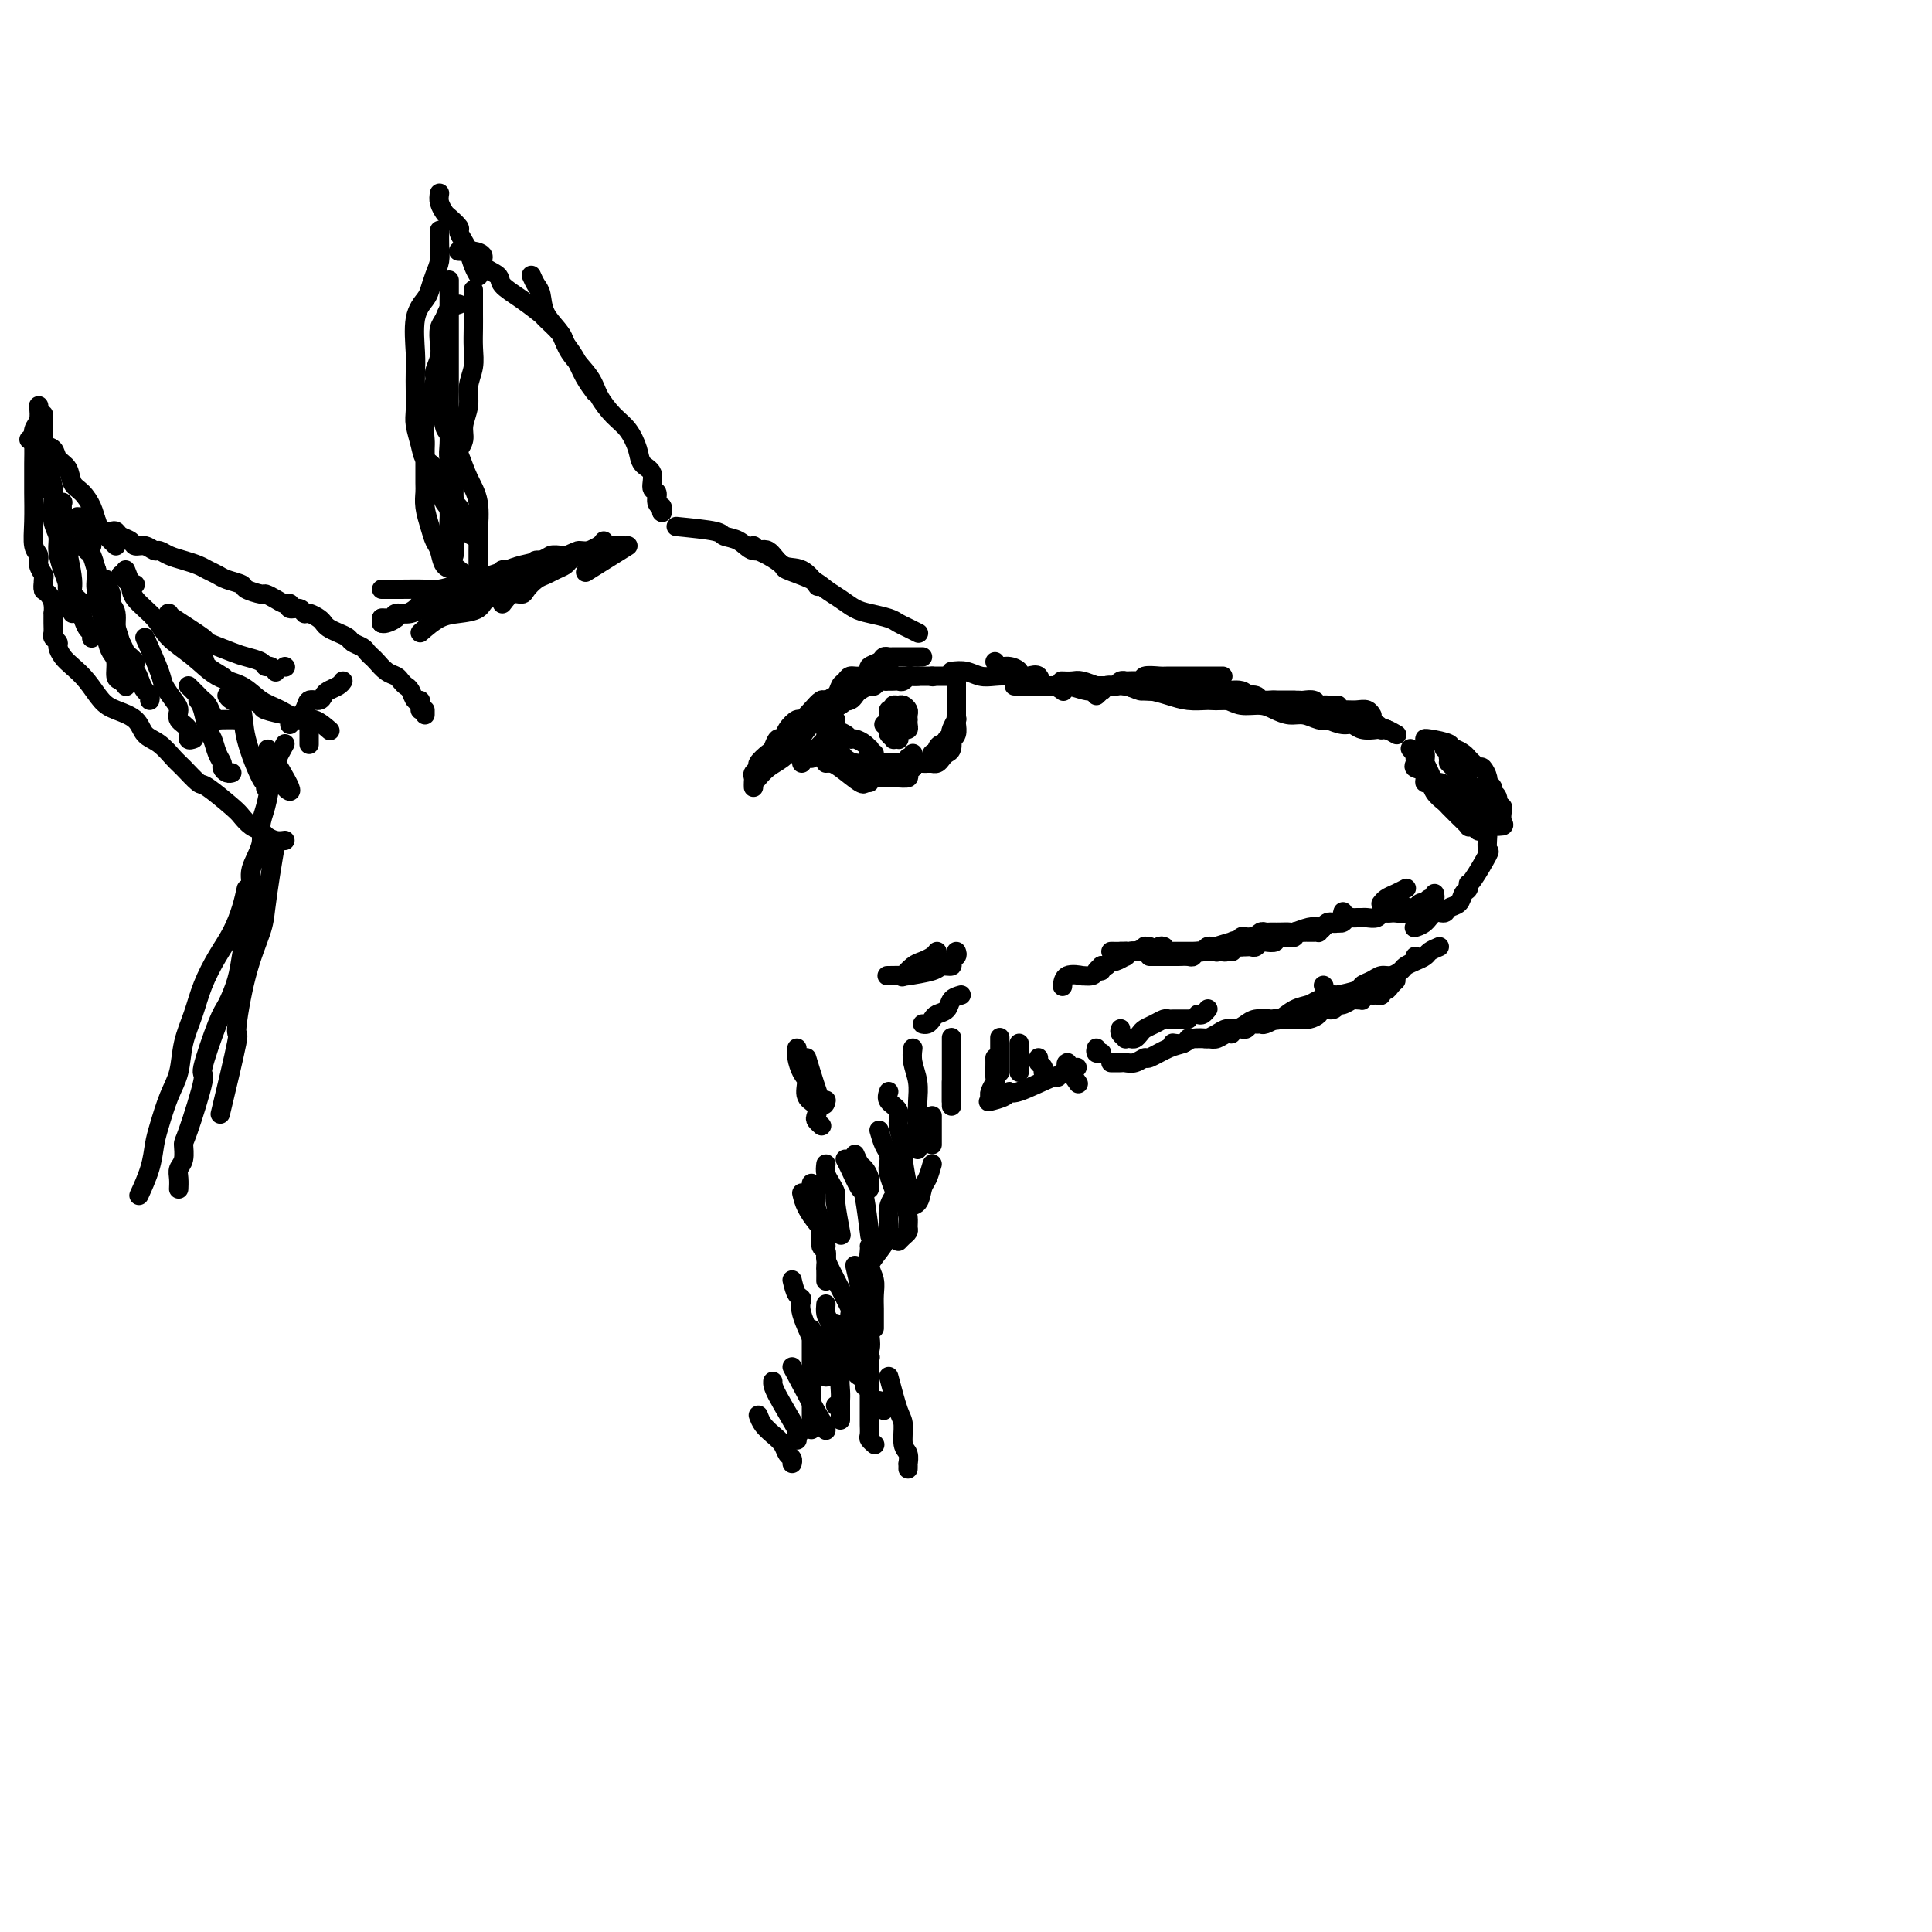 <svg viewBox='0 0 400 400' version='1.1' xmlns='http://www.w3.org/2000/svg' xmlns:xlink='http://www.w3.org/1999/xlink'><g fill='none' stroke='#000000' stroke-width='4' stroke-linecap='round' stroke-linejoin='round'><path d='M87,131c1.350,-1.170 2.701,-2.339 4,-3c1.299,-0.661 2.548,-0.813 4,-1c1.452,-0.187 3.108,-0.408 4,-1c0.892,-0.592 1.021,-1.557 2,-2c0.979,-0.443 2.809,-0.366 4,-1c1.191,-0.634 1.744,-1.978 3,-3c1.256,-1.022 3.216,-1.720 4,-2c0.784,-0.280 0.392,-0.140 0,0'/><path d='M104,125c0.636,-0.861 1.273,-1.722 2,-2c0.727,-0.278 1.545,0.028 2,0c0.455,-0.028 0.545,-0.389 1,-1c0.455,-0.611 1.273,-1.473 2,-2c0.727,-0.527 1.363,-0.718 2,-1c0.637,-0.282 1.275,-0.654 2,-1c0.725,-0.346 1.537,-0.666 2,-1c0.463,-0.334 0.575,-0.681 1,-1c0.425,-0.319 1.161,-0.611 2,-1c0.839,-0.389 1.780,-0.875 2,-1c0.220,-0.125 -0.281,0.111 0,0c0.281,-0.111 1.345,-0.568 2,-1c0.655,-0.432 0.901,-0.838 1,-1c0.099,-0.162 0.049,-0.081 0,0'/><path d='M140,109c3.227,0.322 6.453,0.644 8,1c1.547,0.356 1.414,0.748 2,1c0.586,0.252 1.892,0.366 3,1c1.108,0.634 2.017,1.789 3,2c0.983,0.211 2.040,-0.521 3,0c0.960,0.521 1.824,2.294 3,3c1.176,0.706 2.663,0.344 4,1c1.337,0.656 2.525,2.330 3,3c0.475,0.670 0.238,0.335 0,0'/><path d='M156,113c0.289,0.365 0.577,0.731 1,1c0.423,0.269 0.980,0.442 2,1c1.020,0.558 2.503,1.500 3,2c0.497,0.500 0.009,0.557 1,1c0.991,0.443 3.460,1.270 5,2c1.540,0.730 2.149,1.361 3,2c0.851,0.639 1.943,1.284 3,2c1.057,0.716 2.079,1.501 3,2c0.921,0.499 1.743,0.712 3,1c1.257,0.288 2.950,0.652 4,1c1.050,0.348 1.457,0.681 2,1c0.543,0.319 1.223,0.624 2,1c0.777,0.376 1.651,0.822 2,1c0.349,0.178 0.175,0.089 0,0'/><path d='M206,137c0.260,0.445 0.520,0.890 1,1c0.480,0.110 1.179,-0.116 2,0c0.821,0.116 1.763,0.575 2,1c0.237,0.425 -0.232,0.817 0,1c0.232,0.183 1.166,0.158 2,0c0.834,-0.158 1.568,-0.449 2,0c0.432,0.449 0.560,1.637 1,2c0.440,0.363 1.190,-0.099 2,0c0.810,0.099 1.680,0.757 2,1c0.320,0.243 0.092,0.069 0,0c-0.092,-0.069 -0.046,-0.035 0,0'/><path d='M227,144c0.333,-0.312 0.666,-0.623 1,-1c0.334,-0.377 0.668,-0.819 1,-1c0.332,-0.181 0.661,-0.101 1,0c0.339,0.101 0.690,0.223 1,0c0.310,-0.223 0.581,-0.791 1,-1c0.419,-0.209 0.985,-0.060 1,0c0.015,0.060 -0.521,0.030 0,0c0.521,-0.030 2.100,-0.061 3,0c0.900,0.061 1.123,0.212 1,0c-0.123,-0.212 -0.591,-0.789 0,-1c0.591,-0.211 2.243,-0.057 3,0c0.757,0.057 0.620,0.015 2,0c1.380,-0.015 4.277,-0.004 6,0c1.723,0.004 2.272,0.001 3,0c0.728,-0.001 1.637,-0.000 2,0c0.363,0.000 0.182,0.000 0,0'/><path d='M246,141c2.031,0.908 4.063,1.815 6,2c1.937,0.185 3.781,-0.354 5,0c1.219,0.354 1.815,1.600 3,2c1.185,0.400 2.960,-0.048 4,0c1.040,0.048 1.346,0.591 2,1c0.654,0.409 1.656,0.683 3,1c1.344,0.317 3.030,0.677 4,1c0.970,0.323 1.222,0.609 2,1c0.778,0.391 2.081,0.888 3,1c0.919,0.112 1.455,-0.163 2,0c0.545,0.163 1.099,0.762 2,1c0.901,0.238 2.149,0.115 3,0c0.851,-0.115 1.306,-0.223 2,0c0.694,0.223 1.627,0.778 2,1c0.373,0.222 0.187,0.111 0,0'/><path d='M295,153c-0.035,-0.081 -0.069,-0.162 1,0c1.069,0.162 3.242,0.568 4,1c0.758,0.432 0.102,0.890 0,1c-0.102,0.110 0.351,-0.128 1,0c0.649,0.128 1.493,0.622 2,1c0.507,0.378 0.675,0.640 1,1c0.325,0.360 0.807,0.817 1,1c0.193,0.183 0.096,0.091 0,0'/><path d='M308,173c-0.082,1.300 -0.165,2.600 0,3c0.165,0.400 0.577,-0.101 0,1c-0.577,1.101 -2.142,3.804 -3,5c-0.858,1.196 -1.007,0.883 -1,1c0.007,0.117 0.172,0.662 0,1c-0.172,0.338 -0.679,0.467 -1,1c-0.321,0.533 -0.456,1.470 -1,2c-0.544,0.530 -1.498,0.654 -2,1c-0.502,0.346 -0.552,0.916 -1,1c-0.448,0.084 -1.295,-0.318 -2,0c-0.705,0.318 -1.267,1.355 -2,2c-0.733,0.645 -1.638,0.899 -2,1c-0.362,0.101 -0.181,0.051 0,0'/><path d='M298,196c-0.778,0.333 -1.555,0.666 -2,1c-0.445,0.334 -0.556,0.668 -1,1c-0.444,0.332 -1.221,0.663 -2,1c-0.779,0.337 -1.559,0.682 -2,1c-0.441,0.318 -0.542,0.610 -1,1c-0.458,0.390 -1.271,0.878 -2,1c-0.729,0.122 -1.373,-0.121 -2,0c-0.627,0.121 -1.237,0.606 -2,1c-0.763,0.394 -1.678,0.697 -2,1c-0.322,0.303 -0.049,0.606 -1,1c-0.951,0.394 -3.125,0.878 -4,1c-0.875,0.122 -0.451,-0.117 -1,0c-0.549,0.117 -2.071,0.592 -3,1c-0.929,0.408 -1.264,0.750 -2,1c-0.736,0.250 -1.874,0.410 -3,1c-1.126,0.590 -2.241,1.612 -3,2c-0.759,0.388 -1.162,0.142 -2,0c-0.838,-0.142 -2.111,-0.179 -3,0c-0.889,0.179 -1.394,0.574 -2,1c-0.606,0.426 -1.313,0.885 -2,1c-0.687,0.115 -1.354,-0.112 -2,0c-0.646,0.112 -1.273,0.565 -2,1c-0.727,0.435 -1.556,0.852 -2,1c-0.444,0.148 -0.505,0.025 -1,0c-0.495,-0.025 -1.426,0.046 -2,0c-0.574,-0.046 -0.793,-0.208 -1,0c-0.207,0.208 -0.402,0.787 -1,1c-0.598,0.213 -1.599,0.061 -2,0c-0.401,-0.061 -0.200,-0.030 0,0'/><path d='M223,221c-0.768,0.460 -1.537,0.919 -2,1c-0.463,0.081 -0.621,-0.218 -1,0c-0.379,0.218 -0.978,0.951 -1,1c-0.022,0.049 0.533,-0.586 -1,0c-1.533,0.586 -5.154,2.392 -7,3c-1.846,0.608 -1.918,0.019 -2,0c-0.082,-0.019 -0.176,0.533 -1,1c-0.824,0.467 -2.378,0.848 -3,1c-0.622,0.152 -0.311,0.076 0,0'/><path d='M193,241c-0.323,1.128 -0.647,2.255 -1,3c-0.353,0.745 -0.736,1.106 -1,2c-0.264,0.894 -0.410,2.319 -1,3c-0.590,0.681 -1.625,0.616 -2,1c-0.375,0.384 -0.090,1.217 0,2c0.090,0.783 -0.015,1.516 0,2c0.015,0.484 0.148,0.717 0,1c-0.148,0.283 -0.578,0.615 -1,1c-0.422,0.385 -0.835,0.824 -1,1c-0.165,0.176 -0.083,0.088 0,0'/><path d='M71,141c-0.222,0.331 -0.445,0.661 -1,1c-0.555,0.339 -1.443,0.685 -2,1c-0.557,0.315 -0.783,0.599 -1,1c-0.217,0.401 -0.426,0.920 -1,1c-0.574,0.080 -1.513,-0.280 -2,0c-0.487,0.280 -0.522,1.199 -1,2c-0.478,0.801 -1.398,1.485 -2,2c-0.602,0.515 -0.886,0.861 -1,1c-0.114,0.139 -0.057,0.069 0,0'/><path d='M59,154c-0.753,1.363 -1.506,2.726 -2,4c-0.494,1.274 -0.729,2.459 -1,4c-0.271,1.541 -0.579,3.439 -1,5c-0.421,1.561 -0.954,2.784 -1,4c-0.046,1.216 0.394,2.424 0,4c-0.394,1.576 -1.622,3.519 -2,5c-0.378,1.481 0.095,2.499 0,4c-0.095,1.501 -0.757,3.485 -1,5c-0.243,1.515 -0.065,2.562 0,4c0.065,1.438 0.019,3.268 0,4c-0.019,0.732 -0.009,0.366 0,0'/><path d='M57,175c-0.320,1.846 -0.640,3.692 -1,6c-0.360,2.308 -0.759,5.079 -1,7c-0.241,1.921 -0.324,2.994 -1,5c-0.676,2.006 -1.943,4.946 -3,9c-1.057,4.054 -1.902,9.221 -2,11c-0.098,1.779 0.550,0.171 0,3c-0.550,2.829 -2.300,10.094 -3,13c-0.700,2.906 -0.350,1.453 0,0'/><path d='M53,189c-0.749,1.775 -1.497,3.550 -2,5c-0.503,1.450 -0.760,2.576 -1,4c-0.240,1.424 -0.464,3.146 -1,5c-0.536,1.854 -1.383,3.838 -2,5c-0.617,1.162 -1.003,1.500 -2,4c-0.997,2.500 -2.606,7.163 -3,9c-0.394,1.837 0.427,0.848 0,3c-0.427,2.152 -2.100,7.444 -3,10c-0.900,2.556 -1.026,2.377 -1,3c0.026,0.623 0.203,2.048 0,3c-0.203,0.952 -0.786,1.430 -1,2c-0.214,0.570 -0.058,1.230 0,2c0.058,0.770 0.016,1.648 0,2c-0.016,0.352 -0.008,0.176 0,0'/><path d='M187,241c-0.185,1.785 -0.369,3.571 -1,5c-0.631,1.429 -1.708,2.502 -2,4c-0.292,1.498 0.202,3.420 0,5c-0.202,1.580 -1.101,2.818 -2,4c-0.899,1.182 -1.800,2.310 -2,3c-0.200,0.690 0.301,0.944 0,2c-0.301,1.056 -1.405,2.914 -2,4c-0.595,1.086 -0.682,1.402 -1,2c-0.318,0.598 -0.869,1.480 -1,2c-0.131,0.520 0.157,0.678 0,1c-0.157,0.322 -0.759,0.806 -1,1c-0.241,0.194 -0.120,0.097 0,0'/><path d='M180,260c-0.334,1.309 -0.668,2.617 -1,4c-0.332,1.383 -0.664,2.839 -1,4c-0.336,1.161 -0.678,2.026 -1,3c-0.322,0.974 -0.626,2.056 -1,3c-0.374,0.944 -0.818,1.751 -1,3c-0.182,1.249 -0.101,2.940 0,4c0.101,1.060 0.223,1.487 0,2c-0.223,0.513 -0.792,1.111 -1,2c-0.208,0.889 -0.056,2.070 0,3c0.056,0.930 0.015,1.608 0,2c-0.015,0.392 -0.004,0.497 0,1c0.004,0.503 0.001,1.405 0,2c-0.001,0.595 -0.000,0.884 0,1c0.000,0.116 0.000,0.058 0,0'/><path d='M173,291c0.000,0.000 0.100,0.100 0.1,0.1'/><path d='M184,138c-0.626,0.297 -1.252,0.594 -2,1c-0.748,0.406 -1.618,0.920 -2,1c-0.382,0.080 -0.276,-0.274 -1,0c-0.724,0.274 -2.277,1.176 -3,2c-0.723,0.824 -0.617,1.571 -1,2c-0.383,0.429 -1.257,0.540 -2,1c-0.743,0.460 -1.357,1.268 -2,2c-0.643,0.732 -1.316,1.389 -2,2c-0.684,0.611 -1.378,1.176 -2,2c-0.622,0.824 -1.172,1.906 -2,3c-0.828,1.094 -1.933,2.201 -3,3c-1.067,0.799 -2.095,1.292 -3,2c-0.905,0.708 -1.687,1.631 -2,2c-0.313,0.369 -0.156,0.185 0,0'/><path d='M156,163c-0.009,-0.333 -0.018,-0.665 0,-1c0.018,-0.335 0.064,-0.671 0,-1c-0.064,-0.329 -0.239,-0.650 0,-1c0.239,-0.350 0.890,-0.729 1,-1c0.110,-0.271 -0.321,-0.435 0,-1c0.321,-0.565 1.394,-1.530 2,-2c0.606,-0.470 0.744,-0.446 1,-1c0.256,-0.554 0.631,-1.688 1,-2c0.369,-0.312 0.731,0.198 1,0c0.269,-0.198 0.443,-1.104 1,-2c0.557,-0.896 1.496,-1.780 2,-2c0.504,-0.220 0.571,0.226 1,0c0.429,-0.226 1.218,-1.122 2,-2c0.782,-0.878 1.557,-1.737 2,-2c0.443,-0.263 0.555,0.070 1,0c0.445,-0.070 1.223,-0.544 2,-1c0.777,-0.456 1.552,-0.893 2,-1c0.448,-0.107 0.568,0.116 1,0c0.432,-0.116 1.177,-0.571 2,-1c0.823,-0.429 1.726,-0.833 2,-1c0.274,-0.167 -0.081,-0.097 0,0c0.081,0.097 0.597,0.222 1,0c0.403,-0.222 0.693,-0.792 1,-1c0.307,-0.208 0.630,-0.056 1,0c0.370,0.056 0.785,0.015 1,0c0.215,-0.015 0.228,-0.004 1,0c0.772,0.004 2.301,0.001 3,0c0.699,-0.001 0.567,-0.000 1,0c0.433,0.000 1.430,0.000 2,0c0.570,-0.000 0.714,-0.000 1,0c0.286,0.000 0.716,0.000 1,0c0.284,-0.000 0.423,-0.000 1,0c0.577,0.000 1.594,0.000 2,0c0.406,-0.000 0.203,-0.000 0,0'/><path d='M191,136c-0.748,0.000 -1.496,0.000 -2,0c-0.504,-0.000 -0.765,-0.001 -1,0c-0.235,0.001 -0.443,0.003 -1,0c-0.557,-0.003 -1.464,-0.012 -2,0c-0.536,0.012 -0.702,0.044 -1,0c-0.298,-0.044 -0.726,-0.166 -1,0c-0.274,0.166 -0.392,0.618 -1,1c-0.608,0.382 -1.707,0.694 -2,1c-0.293,0.306 0.219,0.606 0,1c-0.219,0.394 -1.171,0.883 -2,1c-0.829,0.117 -1.536,-0.137 -2,0c-0.464,0.137 -0.687,0.666 -1,1c-0.313,0.334 -0.718,0.474 -1,1c-0.282,0.526 -0.443,1.438 -1,2c-0.557,0.562 -1.512,0.776 -2,1c-0.488,0.224 -0.509,0.460 -1,1c-0.491,0.540 -1.452,1.385 -2,2c-0.548,0.615 -0.683,1.000 -1,1c-0.317,0.000 -0.816,-0.385 -1,0c-0.184,0.385 -0.053,1.538 0,2c0.053,0.462 0.026,0.231 0,0'/><path d='M171,153c0.748,0.794 1.496,1.589 2,2c0.504,0.411 0.765,0.439 1,1c0.235,0.561 0.445,1.657 1,2c0.555,0.343 1.455,-0.066 2,0c0.545,0.066 0.734,0.606 1,1c0.266,0.394 0.607,0.642 1,1c0.393,0.358 0.837,0.827 1,1c0.163,0.173 0.047,0.049 0,0c-0.047,-0.049 -0.023,-0.025 0,0'/><path d='M173,154c-0.367,-0.089 -0.734,-0.178 -1,0c-0.266,0.178 -0.432,0.622 0,1c0.432,0.378 1.463,0.690 2,1c0.537,0.310 0.581,0.619 1,1c0.419,0.381 1.211,0.834 2,1c0.789,0.166 1.573,0.044 2,0c0.427,-0.044 0.496,-0.012 1,0c0.504,0.012 1.442,0.003 2,0c0.558,-0.003 0.737,-0.001 1,0c0.263,0.001 0.609,0.000 1,0c0.391,-0.000 0.826,-0.000 1,0c0.174,0.000 0.087,0.000 0,0'/><path d='M183,161c0.449,0.000 0.899,0.001 1,0c0.101,-0.001 -0.145,-0.003 0,0c0.145,0.003 0.683,0.012 1,0c0.317,-0.012 0.413,-0.046 1,0c0.587,0.046 1.666,0.171 2,0c0.334,-0.171 -0.078,-0.637 0,-1c0.078,-0.363 0.647,-0.623 1,-1c0.353,-0.377 0.491,-0.871 1,-1c0.509,-0.129 1.390,0.106 2,0c0.610,-0.106 0.951,-0.554 1,-1c0.049,-0.446 -0.193,-0.889 0,-1c0.193,-0.111 0.821,0.110 1,0c0.179,-0.110 -0.092,-0.550 0,-1c0.092,-0.450 0.547,-0.908 1,-1c0.453,-0.092 0.905,0.184 1,0c0.095,-0.184 -0.167,-0.828 0,-1c0.167,-0.172 0.763,0.126 1,0c0.237,-0.126 0.116,-0.677 0,-1c-0.116,-0.323 -0.227,-0.419 0,-1c0.227,-0.581 0.793,-1.648 1,-2c0.207,-0.352 0.055,0.011 0,0c-0.055,-0.011 -0.015,-0.395 0,-1c0.015,-0.605 0.004,-1.430 0,-2c-0.004,-0.570 -0.001,-0.884 0,-1c0.001,-0.116 0.000,-0.033 0,0c-0.000,0.033 -0.000,0.017 0,0'/><path d='M198,141c-0.000,0.664 -0.000,1.329 0,2c0.000,0.671 0.001,1.349 0,2c-0.001,0.651 -0.004,1.275 0,2c0.004,0.725 0.015,1.551 0,2c-0.015,0.449 -0.056,0.519 0,1c0.056,0.481 0.208,1.372 0,2c-0.208,0.628 -0.777,0.994 -1,1c-0.223,0.006 -0.101,-0.349 0,0c0.101,0.349 0.180,1.400 0,2c-0.180,0.600 -0.621,0.749 -1,1c-0.379,0.251 -0.697,0.603 -1,1c-0.303,0.397 -0.592,0.838 -1,1c-0.408,0.162 -0.936,0.043 -1,0c-0.064,-0.043 0.336,-0.012 0,0c-0.336,0.012 -1.410,0.003 -2,0c-0.590,-0.003 -0.697,-0.001 -1,0c-0.303,0.001 -0.801,0.000 -1,0c-0.199,-0.000 -0.100,-0.000 0,0'/><path d='M184,148c-0.001,-0.128 -0.001,-0.256 0,0c0.001,0.256 0.004,0.895 0,1c-0.004,0.105 -0.016,-0.326 0,0c0.016,0.326 0.061,1.408 0,2c-0.061,0.592 -0.226,0.695 0,1c0.226,0.305 0.845,0.811 1,1c0.155,0.189 -0.155,0.062 0,0c0.155,-0.062 0.774,-0.058 1,0c0.226,0.058 0.061,0.169 0,0c-0.061,-0.169 -0.016,-0.619 0,-1c0.016,-0.381 0.004,-0.693 0,-1c-0.004,-0.307 -0.000,-0.608 0,-1c0.000,-0.392 -0.003,-0.875 0,-1c0.003,-0.125 0.011,0.109 0,0c-0.011,-0.109 -0.041,-0.563 0,-1c0.041,-0.437 0.155,-0.859 0,-1c-0.155,-0.141 -0.577,0.000 -1,0c-0.423,-0.000 -0.845,-0.141 -1,0c-0.155,0.141 -0.042,0.563 0,1c0.042,0.437 0.014,0.888 0,1c-0.014,0.112 -0.015,-0.114 0,0c0.015,0.114 0.045,0.567 0,1c-0.045,0.433 -0.166,0.847 0,1c0.166,0.153 0.619,0.044 1,0c0.381,-0.044 0.691,-0.022 1,0'/><path d='M186,151c0.475,0.452 0.663,0.084 1,0c0.337,-0.084 0.822,0.118 1,0c0.178,-0.118 0.048,-0.556 0,-1c-0.048,-0.444 -0.016,-0.893 0,-1c0.016,-0.107 0.016,0.129 0,0c-0.016,-0.129 -0.047,-0.624 0,-1c0.047,-0.376 0.171,-0.635 0,-1c-0.171,-0.365 -0.637,-0.837 -1,-1c-0.363,-0.163 -0.623,-0.015 -1,0c-0.377,0.015 -0.872,-0.101 -1,0c-0.128,0.101 0.110,0.419 0,1c-0.110,0.581 -0.568,1.426 -1,2c-0.432,0.574 -0.838,0.878 -1,1c-0.162,0.122 -0.081,0.061 0,0'/><path d='M175,143c-0.222,0.356 -0.445,0.711 -1,1c-0.555,0.289 -1.444,0.511 -2,1c-0.556,0.489 -0.780,1.244 -1,2c-0.220,0.756 -0.437,1.513 -1,2c-0.563,0.487 -1.471,0.705 -2,1c-0.529,0.295 -0.678,0.667 -1,1c-0.322,0.333 -0.818,0.628 -1,1c-0.182,0.372 -0.052,0.821 0,1c0.052,0.179 0.026,0.090 0,0'/><path d='M59,174c-0.637,0.087 -1.274,0.174 -2,0c-0.726,-0.174 -1.542,-0.611 -2,-1c-0.458,-0.389 -0.557,-0.732 -1,-1c-0.443,-0.268 -1.230,-0.461 -2,-1c-0.770,-0.539 -1.523,-1.422 -2,-2c-0.477,-0.578 -0.679,-0.849 -2,-2c-1.321,-1.151 -3.760,-3.180 -5,-4c-1.240,-0.820 -1.281,-0.431 -2,-1c-0.719,-0.569 -2.116,-2.095 -3,-3c-0.884,-0.905 -1.255,-1.187 -2,-2c-0.745,-0.813 -1.865,-2.155 -3,-3c-1.135,-0.845 -2.285,-1.191 -3,-2c-0.715,-0.809 -0.996,-2.079 -2,-3c-1.004,-0.921 -2.731,-1.492 -4,-2c-1.269,-0.508 -2.081,-0.952 -3,-2c-0.919,-1.048 -1.944,-2.700 -3,-4c-1.056,-1.300 -2.143,-2.246 -3,-3c-0.857,-0.754 -1.483,-1.315 -2,-2c-0.517,-0.685 -0.923,-1.496 -1,-2c-0.077,-0.504 0.176,-0.703 0,-1c-0.176,-0.297 -0.779,-0.691 -1,-1c-0.221,-0.309 -0.058,-0.533 0,-1c0.058,-0.467 0.013,-1.175 0,-2c-0.013,-0.825 0.007,-1.765 0,-2c-0.007,-0.235 -0.040,0.235 0,0c0.040,-0.235 0.154,-1.173 0,-2c-0.154,-0.827 -0.577,-1.541 -1,-2c-0.423,-0.459 -0.845,-0.662 -1,-1c-0.155,-0.338 -0.044,-0.811 0,-1c0.044,-0.189 0.022,-0.095 0,0'/><path d='M16,113c0.339,0.000 0.679,0.000 1,0c0.321,0.000 0.625,-0.000 1,0c0.375,0.000 0.821,0.000 1,0c0.179,0.000 0.089,0.000 0,0'/><path d='M16,107c0.228,0.024 0.455,0.049 1,0c0.545,-0.049 1.406,-0.171 2,0c0.594,0.171 0.919,0.633 1,1c0.081,0.367 -0.081,0.637 0,1c0.081,0.363 0.407,0.818 1,1c0.593,0.182 1.453,0.091 2,0c0.547,-0.091 0.779,-0.183 1,0c0.221,0.183 0.430,0.642 1,1c0.570,0.358 1.500,0.617 2,1c0.500,0.383 0.570,0.890 1,1c0.430,0.110 1.220,-0.178 2,0c0.780,0.178 1.550,0.821 2,1c0.450,0.179 0.582,-0.107 1,0c0.418,0.107 1.124,0.606 2,1c0.876,0.394 1.924,0.683 3,1c1.076,0.317 2.180,0.662 3,1c0.820,0.338 1.355,0.668 2,1c0.645,0.332 1.399,0.667 2,1c0.601,0.333 1.049,0.663 2,1c0.951,0.337 2.404,0.682 3,1c0.596,0.318 0.334,0.611 1,1c0.666,0.389 2.260,0.874 3,1c0.740,0.126 0.627,-0.106 1,0c0.373,0.106 1.231,0.549 2,1c0.769,0.451 1.449,0.909 2,1c0.551,0.091 0.973,-0.187 1,0c0.027,0.187 -0.340,0.838 0,1c0.340,0.162 1.387,-0.164 2,0c0.613,0.164 0.794,0.817 1,1c0.206,0.183 0.439,-0.106 1,0c0.561,0.106 1.450,0.606 2,1c0.550,0.394 0.762,0.683 1,1c0.238,0.317 0.501,0.662 1,1c0.499,0.338 1.233,0.668 2,1c0.767,0.332 1.568,0.667 2,1c0.432,0.333 0.496,0.666 1,1c0.504,0.334 1.447,0.671 2,1c0.553,0.329 0.715,0.652 1,1c0.285,0.348 0.692,0.723 1,1c0.308,0.277 0.516,0.456 1,1c0.484,0.544 1.243,1.454 2,2c0.757,0.546 1.512,0.728 2,1c0.488,0.272 0.709,0.632 1,1c0.291,0.368 0.652,0.742 1,1c0.348,0.258 0.682,0.398 1,1c0.318,0.602 0.621,1.664 1,2c0.379,0.336 0.833,-0.054 1,0c0.167,0.054 0.045,0.553 0,1c-0.045,0.447 -0.013,0.842 0,1c0.013,0.158 0.006,0.079 0,0'/><path d='M88,148c0.000,-0.417 0.000,-0.833 0,-1c0.000,-0.167 0.000,-0.083 0,0'/><path d='M26,118c0.415,1.024 0.830,2.047 1,3c0.170,0.953 0.095,1.835 1,3c0.905,1.165 2.790,2.615 4,4c1.210,1.385 1.744,2.707 3,4c1.256,1.293 3.234,2.558 5,4c1.766,1.442 3.319,3.060 5,4c1.681,0.940 3.488,1.203 5,2c1.512,0.797 2.728,2.130 4,3c1.272,0.870 2.601,1.277 4,2c1.399,0.723 2.870,1.761 4,2c1.130,0.239 1.920,-0.320 3,0c1.080,0.320 2.452,1.520 3,2c0.548,0.480 0.274,0.240 0,0'/><path d='M37,132c0.513,0.129 1.026,0.257 2,1c0.974,0.743 2.410,2.099 3,3c0.590,0.901 0.333,1.345 1,2c0.667,0.655 2.257,1.520 3,2c0.743,0.480 0.637,0.577 1,1c0.363,0.423 1.193,1.174 2,2c0.807,0.826 1.590,1.728 2,2c0.410,0.272 0.447,-0.084 1,0c0.553,0.084 1.622,0.610 2,1c0.378,0.390 0.063,0.643 1,1c0.937,0.357 3.125,0.816 4,1c0.875,0.184 0.438,0.092 0,0'/><path d='M99,117c0.001,-0.251 0.002,-0.503 0,-1c-0.002,-0.497 -0.006,-1.240 0,-2c0.006,-0.760 0.024,-1.535 0,-2c-0.024,-0.465 -0.090,-0.618 0,-2c0.090,-1.382 0.336,-3.993 0,-6c-0.336,-2.007 -1.253,-3.410 -2,-5c-0.747,-1.590 -1.325,-3.365 -2,-5c-0.675,-1.635 -1.449,-3.129 -2,-4c-0.551,-0.871 -0.879,-1.119 -1,-2c-0.121,-0.881 -0.035,-2.395 0,-3c0.035,-0.605 0.017,-0.303 0,0'/><path d='M99,111c-0.334,0.037 -0.668,0.073 -1,0c-0.332,-0.073 -0.662,-0.257 -1,-1c-0.338,-0.743 -0.683,-2.047 -1,-3c-0.317,-0.953 -0.607,-1.556 -1,-2c-0.393,-0.444 -0.890,-0.729 -1,-2c-0.110,-1.271 0.167,-3.529 0,-5c-0.167,-1.471 -0.777,-2.155 -1,-3c-0.223,-0.845 -0.060,-1.850 0,-3c0.060,-1.150 0.016,-2.444 0,-3c-0.016,-0.556 -0.004,-0.373 0,-1c0.004,-0.627 0.001,-2.063 0,-3c-0.001,-0.937 -0.000,-1.376 0,-2c0.000,-0.624 0.000,-1.432 0,-2c-0.000,-0.568 -0.000,-0.895 0,-2c0.000,-1.105 0.000,-2.987 0,-4c-0.000,-1.013 -0.000,-1.156 0,-2c0.000,-0.844 0.000,-2.390 0,-3c-0.000,-0.610 -0.000,-0.286 0,-1c0.000,-0.714 0.000,-2.467 0,-3c-0.000,-0.533 -0.000,0.156 0,0c0.000,-0.156 0.000,-1.155 0,-2c-0.000,-0.845 -0.000,-1.537 0,-2c0.000,-0.463 0.000,-0.699 0,-1c-0.000,-0.301 -0.000,-0.668 0,-1c0.000,-0.332 0.000,-0.628 0,-1c-0.000,-0.372 -0.000,-0.821 0,-1c0.000,-0.179 0.000,-0.090 0,0'/><path d='M95,52c-0.071,-0.005 -0.141,-0.009 0,0c0.141,0.009 0.494,0.033 1,0c0.506,-0.033 1.166,-0.123 2,0c0.834,0.123 1.842,0.458 2,1c0.158,0.542 -0.535,1.291 0,2c0.535,0.709 2.298,1.378 3,2c0.702,0.622 0.342,1.196 1,2c0.658,0.804 2.332,1.839 4,3c1.668,1.161 3.329,2.449 4,3c0.671,0.551 0.353,0.366 1,1c0.647,0.634 2.258,2.086 3,3c0.742,0.914 0.616,1.289 1,2c0.384,0.711 1.278,1.758 2,3c0.722,1.242 1.271,2.681 2,4c0.729,1.319 1.637,2.520 2,3c0.363,0.480 0.182,0.240 0,0'/><path d='M110,57c0.318,0.714 0.635,1.428 1,2c0.365,0.572 0.777,1.002 1,2c0.223,0.998 0.257,2.562 1,4c0.743,1.438 2.194,2.748 3,4c0.806,1.252 0.968,2.445 2,4c1.032,1.555 2.935,3.473 4,5c1.065,1.527 1.292,2.664 2,4c0.708,1.336 1.896,2.870 3,4c1.104,1.130 2.123,1.855 3,3c0.877,1.145 1.612,2.712 2,4c0.388,1.288 0.429,2.299 1,3c0.571,0.701 1.674,1.092 2,2c0.326,0.908 -0.123,2.333 0,3c0.123,0.667 0.817,0.575 1,1c0.183,0.425 -0.147,1.368 0,2c0.147,0.632 0.771,0.953 1,1c0.229,0.047 0.062,-0.180 0,0c-0.062,0.180 -0.018,0.766 0,1c0.018,0.234 0.009,0.117 0,0'/><path d='M137,106c0.000,0.000 0.100,0.100 0.1,0.1'/><path d='M98,60c0.001,0.571 0.001,1.142 0,2c-0.001,0.858 -0.004,2.003 0,3c0.004,0.997 0.016,1.844 0,3c-0.016,1.156 -0.061,2.620 0,4c0.061,1.380 0.228,2.677 0,4c-0.228,1.323 -0.849,2.674 -1,4c-0.151,1.326 0.170,2.629 0,4c-0.170,1.371 -0.829,2.811 -1,4c-0.171,1.189 0.146,2.128 0,3c-0.146,0.872 -0.756,1.678 -1,2c-0.244,0.322 -0.122,0.161 0,0'/><path d='M22,120c-0.122,0.248 -0.244,0.497 0,1c0.244,0.503 0.853,1.261 1,2c0.147,0.739 -0.168,1.459 0,2c0.168,0.541 0.818,0.904 1,2c0.182,1.096 -0.105,2.924 0,4c0.105,1.076 0.603,1.399 1,2c0.397,0.601 0.694,1.481 1,2c0.306,0.519 0.621,0.678 1,1c0.379,0.322 0.823,0.806 1,1c0.177,0.194 0.089,0.097 0,0'/><path d='M20,118c0.024,0.984 0.048,1.969 0,3c-0.048,1.031 -0.166,2.109 0,3c0.166,0.891 0.618,1.594 1,3c0.382,1.406 0.694,3.514 1,5c0.306,1.486 0.608,2.349 1,3c0.392,0.651 0.876,1.089 1,2c0.124,0.911 -0.111,2.296 0,3c0.111,0.704 0.568,0.728 1,1c0.432,0.272 0.838,0.792 1,1c0.162,0.208 0.081,0.104 0,0'/><path d='M30,132c1.206,2.697 2.412,5.394 3,7c0.588,1.606 0.558,2.120 1,3c0.442,0.880 1.357,2.124 2,3c0.643,0.876 1.013,1.383 1,2c-0.013,0.617 -0.410,1.342 0,2c0.410,0.658 1.625,1.249 2,2c0.375,0.751 -0.091,1.664 0,2c0.091,0.336 0.740,0.096 1,0c0.260,-0.096 0.130,-0.048 0,0'/><path d='M41,145c0.334,0.433 0.668,0.865 1,2c0.332,1.135 0.663,2.972 1,4c0.337,1.028 0.682,1.246 1,2c0.318,0.754 0.611,2.044 1,3c0.389,0.956 0.875,1.576 1,2c0.125,0.424 -0.111,0.650 0,1c0.111,0.350 0.568,0.825 1,1c0.432,0.175 0.838,0.050 1,0c0.162,-0.050 0.081,-0.025 0,0'/><path d='M47,144c0.204,0.315 0.409,0.630 1,1c0.591,0.370 1.570,0.797 2,2c0.430,1.203 0.311,3.184 1,6c0.689,2.816 2.185,6.466 3,8c0.815,1.534 0.950,0.951 1,1c0.050,0.049 0.014,0.728 0,1c-0.014,0.272 -0.007,0.136 0,0'/><path d='M56,157c0.344,0.109 0.688,0.218 1,1c0.312,0.782 0.591,2.236 1,3c0.409,0.764 0.950,0.837 1,1c0.050,0.163 -0.389,0.415 0,1c0.389,0.585 1.605,1.504 1,0c-0.605,-1.504 -3.030,-5.430 -4,-7c-0.970,-1.570 -0.485,-0.785 0,0'/><path d='M35,127c-0.262,-0.014 -0.524,-0.029 1,1c1.524,1.029 4.836,3.101 6,4c1.164,0.899 0.182,0.623 1,1c0.818,0.377 3.437,1.406 5,2c1.563,0.594 2.069,0.751 3,1c0.931,0.249 2.288,0.589 3,1c0.712,0.411 0.778,0.894 1,1c0.222,0.106 0.598,-0.164 1,0c0.402,0.164 0.829,0.761 1,1c0.171,0.239 0.085,0.119 0,0'/><path d='M59,138c0.000,0.000 0.100,0.100 0.1,0.1'/><path d='M297,185c0.081,0.452 0.162,0.905 0,1c-0.162,0.095 -0.568,-0.167 -1,0c-0.432,0.167 -0.889,0.763 -1,1c-0.111,0.237 0.124,0.115 0,0c-0.124,-0.115 -0.606,-0.223 -1,0c-0.394,0.223 -0.701,0.778 -1,1c-0.299,0.222 -0.591,0.112 -1,0c-0.409,-0.112 -0.936,-0.226 -1,0c-0.064,0.226 0.333,0.792 0,1c-0.333,0.208 -1.398,0.060 -2,0c-0.602,-0.060 -0.743,-0.030 -1,0c-0.257,0.030 -0.632,0.061 -1,0c-0.368,-0.061 -0.728,-0.212 -1,0c-0.272,0.212 -0.454,0.789 -1,1c-0.546,0.211 -1.456,0.055 -2,0c-0.544,-0.055 -0.723,-0.011 -1,0c-0.277,0.011 -0.653,-0.011 -1,0c-0.347,0.011 -0.667,0.055 -1,0c-0.333,-0.055 -0.681,-0.211 -1,0c-0.319,0.211 -0.610,0.788 -1,1c-0.390,0.212 -0.878,0.061 -1,0c-0.122,-0.061 0.122,-0.030 0,0c-0.122,0.030 -0.612,0.060 -1,0c-0.388,-0.060 -0.675,-0.208 -1,0c-0.325,0.208 -0.688,0.774 -1,1c-0.312,0.226 -0.573,0.113 -1,0c-0.427,-0.113 -1.018,-0.226 -2,0c-0.982,0.226 -2.353,0.793 -3,1c-0.647,0.207 -0.569,0.055 -1,0c-0.431,-0.055 -1.373,-0.015 -2,0c-0.627,0.015 -0.941,0.003 -1,0c-0.059,-0.003 0.138,0.003 0,0c-0.138,-0.003 -0.611,-0.015 -1,0c-0.389,0.015 -0.696,0.056 -1,0c-0.304,-0.056 -0.606,-0.211 -1,0c-0.394,0.211 -0.880,0.788 -1,1c-0.120,0.212 0.126,0.061 0,0c-0.126,-0.061 -0.625,-0.030 -1,0c-0.375,0.030 -0.626,0.060 -1,0c-0.374,-0.060 -0.870,-0.208 -1,0c-0.130,0.208 0.106,0.774 0,1c-0.106,0.226 -0.553,0.113 -1,0'/><path d='M256,195c-6.578,1.563 -2.522,0.472 -1,0c1.522,-0.472 0.510,-0.324 0,0c-0.510,0.324 -0.518,0.823 -1,1c-0.482,0.177 -1.439,0.033 -2,0c-0.561,-0.033 -0.728,0.044 -1,0c-0.272,-0.044 -0.651,-0.208 -1,0c-0.349,0.208 -0.668,0.788 -1,1c-0.332,0.212 -0.676,0.057 -1,0c-0.324,-0.057 -0.627,-0.015 -1,0c-0.373,0.015 -0.816,0.004 -1,0c-0.184,-0.004 -0.109,-0.001 0,0c0.109,0.001 0.251,0.000 -1,0c-1.251,-0.000 -3.897,-0.000 -5,0c-1.103,0.000 -0.664,0.000 -1,0c-0.336,-0.000 -1.448,-0.000 -2,0c-0.552,0.000 -0.544,0.000 -1,0c-0.456,-0.000 -1.376,-0.000 -2,0c-0.624,0.000 -0.951,0.000 -1,0c-0.049,-0.000 0.179,-0.000 0,0c-0.179,0.000 -0.765,0.000 -1,0c-0.235,-0.000 -0.117,-0.000 0,0'/><path d='M238,198c0.220,0.000 0.439,0.000 1,0c0.561,-0.000 1.463,-0.000 2,0c0.537,0.000 0.707,0.001 1,0c0.293,-0.001 0.707,-0.004 1,0c0.293,0.004 0.463,0.015 1,0c0.537,-0.015 1.439,-0.057 2,0c0.561,0.057 0.780,0.211 1,0c0.220,-0.211 0.440,-0.789 1,-1c0.560,-0.211 1.459,-0.056 2,0c0.541,0.056 0.723,0.011 1,0c0.277,-0.011 0.648,0.011 1,0c0.352,-0.011 0.686,-0.056 1,0c0.314,0.056 0.609,0.211 1,0c0.391,-0.211 0.878,-0.789 1,-1c0.122,-0.211 -0.122,-0.057 0,0c0.122,0.057 0.610,0.016 1,0c0.390,-0.016 0.682,-0.008 1,0c0.318,0.008 0.661,0.016 1,0c0.339,-0.016 0.673,-0.056 1,0c0.327,0.056 0.646,0.207 1,0c0.354,-0.207 0.741,-0.774 1,-1c0.259,-0.226 0.389,-0.112 1,0c0.611,0.112 1.704,0.222 2,0c0.296,-0.222 -0.205,-0.778 0,-1c0.205,-0.222 1.116,-0.112 2,0c0.884,0.112 1.743,0.226 2,0c0.257,-0.226 -0.086,-0.793 0,-1c0.086,-0.207 0.601,-0.056 1,0c0.399,0.056 0.680,0.016 1,0c0.320,-0.016 0.677,-0.007 1,0c0.323,0.007 0.610,0.012 1,0c0.390,-0.012 0.881,-0.040 1,0c0.119,0.040 -0.136,0.147 0,0c0.136,-0.147 0.664,-0.548 1,-1c0.336,-0.452 0.482,-0.956 1,-1c0.518,-0.044 1.409,0.373 2,0c0.591,-0.373 0.883,-1.535 1,-2c0.117,-0.465 0.058,-0.232 0,0'/><path d='M286,187c-0.069,0.091 -0.137,0.182 0,0c0.137,-0.182 0.480,-0.636 1,-1c0.520,-0.364 1.217,-0.636 2,-1c0.783,-0.364 1.652,-0.818 2,-1c0.348,-0.182 0.174,-0.091 0,0'/><path d='M293,156c-0.017,0.336 -0.034,0.672 0,1c0.034,0.328 0.117,0.647 0,1c-0.117,0.353 -0.436,0.741 0,1c0.436,0.259 1.626,0.388 2,1c0.374,0.612 -0.069,1.708 0,2c0.069,0.292 0.649,-0.220 1,0c0.351,0.220 0.474,1.171 1,2c0.526,0.829 1.455,1.536 2,2c0.545,0.464 0.705,0.685 1,1c0.295,0.315 0.723,0.724 1,1c0.277,0.276 0.403,0.417 1,1c0.597,0.583 1.666,1.606 2,2c0.334,0.394 -0.068,0.158 0,0c0.068,-0.158 0.606,-0.238 1,0c0.394,0.238 0.645,0.795 1,1c0.355,0.205 0.816,0.059 1,0c0.184,-0.059 0.092,-0.029 0,0'/><path d='M295,155c-0.006,0.184 -0.012,0.369 0,1c0.012,0.631 0.044,1.709 0,2c-0.044,0.291 -0.162,-0.206 0,0c0.162,0.206 0.603,1.116 1,2c0.397,0.884 0.750,1.742 1,2c0.250,0.258 0.397,-0.086 1,0c0.603,0.086 1.662,0.601 2,1c0.338,0.399 -0.046,0.681 0,1c0.046,0.319 0.520,0.674 1,1c0.480,0.326 0.966,0.622 1,1c0.034,0.378 -0.383,0.837 0,1c0.383,0.163 1.567,0.030 2,0c0.433,-0.030 0.116,0.044 0,0c-0.116,-0.044 -0.031,-0.204 0,0c0.031,0.204 0.009,0.773 0,1c-0.009,0.227 -0.004,0.114 0,0'/><path d='M304,159c0.765,0.054 1.529,0.108 2,0c0.471,-0.108 0.647,-0.380 1,0c0.353,0.380 0.883,1.410 1,2c0.117,0.590 -0.179,0.740 0,1c0.179,0.260 0.833,0.630 1,1c0.167,0.370 -0.151,0.740 0,1c0.151,0.260 0.773,0.410 1,1c0.227,0.590 0.061,1.620 0,2c-0.061,0.380 -0.017,0.108 0,0c0.017,-0.108 0.009,-0.054 0,0'/><path d='M299,155c0.477,0.326 0.954,0.651 1,1c0.046,0.349 -0.338,0.721 0,1c0.338,0.279 1.397,0.464 2,1c0.603,0.536 0.749,1.422 1,2c0.251,0.578 0.606,0.848 1,2c0.394,1.152 0.827,3.186 1,4c0.173,0.814 0.087,0.407 0,0'/><path d='M300,158c-0.100,-0.100 -0.199,-0.200 0,0c0.199,0.200 0.697,0.702 1,1c0.303,0.298 0.410,0.394 1,1c0.590,0.606 1.662,1.721 2,2c0.338,0.279 -0.057,-0.279 0,0c0.057,0.279 0.565,1.395 1,2c0.435,0.605 0.797,0.698 1,1c0.203,0.302 0.247,0.812 0,1c-0.247,0.188 -0.785,0.054 -1,0c-0.215,-0.054 -0.108,-0.027 0,0'/><path d='M304,162c-0.081,0.250 -0.161,0.501 0,1c0.161,0.499 0.565,1.248 1,2c0.435,0.752 0.901,1.508 1,2c0.099,0.492 -0.169,0.719 0,1c0.169,0.281 0.776,0.614 1,1c0.224,0.386 0.064,0.825 0,1c-0.064,0.175 -0.032,0.088 0,0'/><path d='M308,164c-0.091,0.733 -0.182,1.466 0,2c0.182,0.534 0.636,0.867 1,1c0.364,0.133 0.636,0.064 1,0c0.364,-0.064 0.818,-0.122 1,0c0.182,0.122 0.090,0.425 0,1c-0.090,0.575 -0.179,1.422 0,2c0.179,0.578 0.625,0.886 0,1c-0.625,0.114 -2.321,0.032 -3,0c-0.679,-0.032 -0.339,-0.016 0,0'/><path d='M28,121c-0.339,0.083 -0.679,0.167 -1,0c-0.321,-0.167 -0.625,-0.583 -1,-1c-0.375,-0.417 -0.821,-0.833 -1,-1c-0.179,-0.167 -0.089,-0.083 0,0'/><path d='M241,196c-0.333,-0.113 -0.666,-0.226 -1,0c-0.334,0.226 -0.670,0.792 -1,1c-0.330,0.208 -0.653,0.060 -1,0c-0.347,-0.060 -0.718,-0.031 -1,0c-0.282,0.031 -0.475,0.065 -1,0c-0.525,-0.065 -1.384,-0.229 -2,0c-0.616,0.229 -0.991,0.850 -1,1c-0.009,0.150 0.348,-0.171 0,0c-0.348,0.171 -1.400,0.834 -2,1c-0.600,0.166 -0.749,-0.165 -1,0c-0.251,0.165 -0.603,0.828 -1,1c-0.397,0.172 -0.838,-0.146 -1,0c-0.162,0.146 -0.046,0.756 0,1c0.046,0.244 0.023,0.122 0,0'/><path d='M230,197c1.312,0.008 2.624,0.016 3,0c0.376,-0.016 -0.183,-0.057 0,0c0.183,0.057 1.107,0.211 2,0c0.893,-0.211 1.755,-0.789 2,-1c0.245,-0.211 -0.126,-0.057 0,0c0.126,0.057 0.750,0.016 1,0c0.250,-0.016 0.125,-0.008 0,0'/><path d='M197,139c0.994,-0.112 1.988,-0.223 3,0c1.012,0.223 2.041,0.782 3,1c0.959,0.218 1.848,0.096 3,0c1.152,-0.096 2.566,-0.166 4,0c1.434,0.166 2.889,0.566 4,1c1.111,0.434 1.878,0.901 3,1c1.122,0.099 2.600,-0.169 4,0c1.400,0.169 2.723,0.776 4,1c1.277,0.224 2.508,0.064 3,0c0.492,-0.064 0.246,-0.032 0,0'/><path d='M220,141c-0.188,-0.008 -0.376,-0.016 0,0c0.376,0.016 1.314,0.056 2,0c0.686,-0.056 1.118,-0.207 2,0c0.882,0.207 2.212,0.773 3,1c0.788,0.227 1.032,0.116 2,0c0.968,-0.116 2.660,-0.238 4,0c1.340,0.238 2.330,0.834 3,1c0.670,0.166 1.022,-0.099 2,0c0.978,0.099 2.583,0.562 4,1c1.417,0.438 2.647,0.849 4,1c1.353,0.151 2.827,0.040 4,0c1.173,-0.040 2.043,-0.011 3,0c0.957,0.011 2.000,0.003 3,0c1.000,-0.003 1.955,-0.001 3,0c1.045,0.001 2.179,0.000 3,0c0.821,-0.000 1.331,-0.000 2,0c0.669,0.000 1.499,0.000 2,0c0.501,-0.000 0.673,-0.000 1,0c0.327,0.000 0.808,0.000 1,0c0.192,-0.000 0.096,-0.000 0,0'/><path d='M273,147c0.667,-0.001 1.334,-0.001 2,0c0.666,0.001 1.331,0.004 2,0c0.669,-0.004 1.342,-0.015 2,0c0.658,0.015 1.300,0.056 2,0c0.700,-0.056 1.458,-0.207 2,0c0.542,0.207 0.869,0.774 1,1c0.131,0.226 0.065,0.113 0,0'/><path d='M292,155c0.340,0.415 0.679,0.829 1,1c0.321,0.171 0.622,0.097 1,0c0.378,-0.097 0.833,-0.219 1,0c0.167,0.219 0.048,0.777 0,1c-0.048,0.223 -0.024,0.112 0,0'/><path d='M229,200c-0.450,0.022 -0.899,0.044 -1,0c-0.101,-0.044 0.148,-0.155 0,0c-0.148,0.155 -0.691,0.575 -1,1c-0.309,0.425 -0.384,0.853 -1,1c-0.616,0.147 -1.773,0.012 -2,0c-0.227,-0.012 0.475,0.100 0,0c-0.475,-0.100 -2.128,-0.412 -3,0c-0.872,0.412 -0.963,1.546 -1,2c-0.037,0.454 -0.018,0.227 0,0'/><path d='M64,150c0.000,0.188 0.000,0.376 0,1c0.000,0.624 0.000,1.683 0,2c0.000,0.317 0.000,-0.107 0,0c0.000,0.107 0.000,0.745 0,1c0.000,0.255 0.000,0.128 0,0'/><path d='M21,122c-0.734,-2.900 -1.468,-5.800 -2,-7c-0.532,-1.200 -0.860,-0.700 -1,-1c-0.140,-0.300 -0.090,-1.401 0,-2c0.090,-0.599 0.220,-0.697 0,-1c-0.220,-0.303 -0.790,-0.812 -1,-1c-0.210,-0.188 -0.060,-0.054 0,0c0.060,0.054 0.030,0.027 0,0'/><path d='M9,101c0.000,0.089 0.000,0.179 0,0c0.000,-0.179 0.000,-0.625 0,-1c0.000,-0.375 0.000,-0.677 0,-1c0.000,-0.323 0.000,-0.667 0,-1c0.000,-0.333 0.000,-0.654 0,-1c0.000,-0.346 0.000,-0.718 0,-1c0.000,-0.282 0.000,-0.474 0,-1c0.000,-0.526 0.000,-1.386 0,-2c-0.000,-0.614 -0.000,-0.981 0,-1c0.000,-0.019 0.000,0.310 0,0c0.000,-0.310 -0.000,-1.258 0,-2c0.000,-0.742 0.000,-1.277 0,-2c0.000,-0.723 0.000,-1.635 0,-2c0.000,-0.365 0.000,-0.182 0,0'/><path d='M8,84c0.113,1.105 0.227,2.211 0,3c-0.227,0.789 -0.793,1.262 -1,2c-0.207,0.738 -0.055,1.743 0,3c0.055,1.257 0.014,2.767 0,4c-0.014,1.233 0.000,2.189 0,3c-0.000,0.811 -0.015,1.477 0,3c0.015,1.523 0.060,3.904 0,6c-0.060,2.096 -0.226,3.908 0,5c0.226,1.092 0.845,1.463 1,2c0.155,0.537 -0.155,1.241 0,2c0.155,0.759 0.773,1.575 1,2c0.227,0.425 0.061,0.461 0,1c-0.061,0.539 -0.017,1.583 0,2c0.017,0.417 0.009,0.209 0,0'/><path d='M6,91c0.789,-0.096 1.577,-0.193 2,0c0.423,0.193 0.480,0.674 1,1c0.520,0.326 1.504,0.495 2,1c0.496,0.505 0.504,1.345 1,2c0.496,0.655 1.481,1.123 2,2c0.519,0.877 0.573,2.161 1,3c0.427,0.839 1.228,1.233 2,2c0.772,0.767 1.516,1.907 2,3c0.484,1.093 0.708,2.139 1,3c0.292,0.861 0.653,1.537 1,2c0.347,0.463 0.681,0.712 1,1c0.319,0.288 0.624,0.616 1,1c0.376,0.384 0.822,0.824 1,1c0.178,0.176 0.089,0.088 0,0'/><path d='M10,97c0.414,1.452 0.828,2.905 1,4c0.172,1.095 0.101,1.833 0,3c-0.101,1.167 -0.234,2.763 0,4c0.234,1.237 0.833,2.114 1,3c0.167,0.886 -0.099,1.782 0,3c0.099,1.218 0.562,2.757 1,4c0.438,1.243 0.849,2.189 1,3c0.151,0.811 0.041,1.488 0,2c-0.041,0.512 -0.012,0.861 0,1c0.012,0.139 0.006,0.070 0,0'/><path d='M13,104c-0.121,0.131 -0.243,0.262 0,3c0.243,2.738 0.850,8.082 1,11c0.150,2.918 -0.156,3.409 0,4c0.156,0.591 0.774,1.282 1,2c0.226,0.718 0.061,1.462 0,2c-0.061,0.538 -0.017,0.868 0,1c0.017,0.132 0.009,0.066 0,0'/><path d='M13,110c0.908,3.937 1.815,7.875 2,10c0.185,2.125 -0.353,2.439 0,3c0.353,0.561 1.597,1.369 2,2c0.403,0.631 -0.036,1.083 0,2c0.036,0.917 0.545,2.298 1,3c0.455,0.702 0.854,0.724 1,1c0.146,0.276 0.039,0.805 0,1c-0.039,0.195 -0.011,0.056 0,0c0.011,-0.056 0.006,-0.028 0,0'/><path d='M20,119c-0.120,1.385 -0.239,2.769 0,3c0.239,0.231 0.837,-0.692 2,2c1.163,2.692 2.890,8.997 4,12c1.110,3.003 1.604,2.703 2,3c0.396,0.297 0.695,1.190 1,2c0.305,0.810 0.618,1.537 1,2c0.382,0.463 0.834,0.663 1,1c0.166,0.337 0.048,0.811 0,1c-0.048,0.189 -0.024,0.095 0,0'/><path d='M39,142c0.756,0.748 1.513,1.497 2,2c0.487,0.503 0.706,0.762 1,1c0.294,0.238 0.664,0.456 1,1c0.336,0.544 0.637,1.414 1,2c0.363,0.586 0.788,0.889 1,1c0.212,0.111 0.211,0.030 1,0c0.789,-0.030 2.368,-0.009 3,0c0.632,0.009 0.316,0.004 0,0'/><path d='M95,63c-0.762,0.237 -1.524,0.475 -2,1c-0.476,0.525 -0.668,1.338 -1,2c-0.332,0.662 -0.806,1.172 -1,2c-0.194,0.828 -0.109,1.973 0,3c0.109,1.027 0.240,1.937 0,3c-0.240,1.063 -0.853,2.279 -1,3c-0.147,0.721 0.171,0.945 0,2c-0.171,1.055 -0.830,2.939 -1,4c-0.170,1.061 0.151,1.297 0,2c-0.151,0.703 -0.772,1.873 -1,3c-0.228,1.127 -0.061,2.213 0,3c0.061,0.787 0.015,1.277 0,2c-0.015,0.723 -0.001,1.681 0,3c0.001,1.319 -0.011,3.001 0,4c0.011,0.999 0.045,1.316 0,2c-0.045,0.684 -0.168,1.735 0,3c0.168,1.265 0.626,2.745 1,4c0.374,1.255 0.664,2.287 1,3c0.336,0.713 0.717,1.109 1,2c0.283,0.891 0.468,2.277 1,3c0.532,0.723 1.411,0.781 2,1c0.589,0.219 0.889,0.597 1,1c0.111,0.403 0.032,0.829 0,1c-0.032,0.171 -0.016,0.085 0,0'/><path d='M97,121c0.000,0.000 0.100,0.100 0.1,0.1'/><path d='M98,120c-1.693,-1.058 -3.386,-2.116 -4,-3c-0.614,-0.884 -0.150,-1.596 0,-2c0.150,-0.404 -0.015,-0.502 0,-1c0.015,-0.498 0.211,-1.395 0,-2c-0.211,-0.605 -0.829,-0.918 -1,-2c-0.171,-1.082 0.105,-2.933 0,-4c-0.105,-1.067 -0.591,-1.352 -1,-2c-0.409,-0.648 -0.740,-1.661 -1,-3c-0.260,-1.339 -0.448,-3.004 -1,-4c-0.552,-0.996 -1.468,-1.322 -2,-2c-0.532,-0.678 -0.678,-1.707 -1,-3c-0.322,-1.293 -0.818,-2.849 -1,-4c-0.182,-1.151 -0.051,-1.897 0,-3c0.051,-1.103 0.020,-2.565 0,-4c-0.020,-1.435 -0.031,-2.845 0,-4c0.031,-1.155 0.102,-2.056 0,-4c-0.102,-1.944 -0.377,-4.933 0,-7c0.377,-2.067 1.408,-3.214 2,-4c0.592,-0.786 0.747,-1.213 1,-2c0.253,-0.787 0.604,-1.935 1,-3c0.396,-1.065 0.838,-2.048 1,-3c0.162,-0.952 0.044,-1.872 0,-3c-0.044,-1.128 -0.012,-2.465 0,-3c0.012,-0.535 0.006,-0.267 0,0'/><path d='M91,40c-0.100,0.634 -0.199,1.268 0,2c0.199,0.732 0.697,1.561 1,2c0.303,0.439 0.410,0.487 1,1c0.590,0.513 1.664,1.492 2,2c0.336,0.508 -0.064,0.546 0,1c0.064,0.454 0.592,1.323 1,2c0.408,0.677 0.697,1.161 1,2c0.303,0.839 0.620,2.034 1,3c0.380,0.966 0.823,1.705 1,2c0.177,0.295 0.089,0.148 0,0'/><path d='M197,224c0.000,0.219 0.000,0.437 0,1c0.000,0.563 0.000,1.470 0,2c0.000,0.530 0.000,0.681 0,1c0.000,0.319 0.000,0.805 0,1c-0.000,0.195 0.000,0.097 0,0'/><path d='M197,215c0.000,-0.168 0.000,-0.335 0,0c0.000,0.335 0.000,1.174 0,2c0.000,0.826 0.000,1.640 0,2c0.000,0.360 0.000,0.267 0,1c-0.000,0.733 0.000,2.291 0,3c-0.000,0.709 0.000,0.568 0,1c0.000,0.432 0.000,1.435 0,2c0.000,0.565 0.000,0.691 0,1c0.000,0.309 -0.000,0.803 0,1c0.000,0.197 0.000,0.099 0,0'/><path d='M198,197c0.128,0.341 0.256,0.683 0,1c-0.256,0.317 -0.896,0.611 -1,1c-0.104,0.389 0.329,0.875 0,1c-0.329,0.125 -1.420,-0.110 -2,0c-0.580,0.110 -0.649,0.565 -2,1c-1.351,0.435 -3.984,0.849 -5,1c-1.016,0.151 -0.417,0.041 -1,0c-0.583,-0.041 -2.349,-0.011 -3,0c-0.651,0.011 -0.186,0.003 0,0c0.186,-0.003 0.093,-0.002 0,0'/><path d='M194,197c-0.241,0.324 -0.482,0.648 -1,1c-0.518,0.352 -1.314,0.734 -2,1c-0.686,0.266 -1.262,0.418 -2,1c-0.738,0.582 -1.640,1.595 -2,2c-0.360,0.405 -0.180,0.203 0,0'/><path d='M199,206c-0.786,0.221 -1.572,0.441 -2,1c-0.428,0.559 -0.497,1.456 -1,2c-0.503,0.544 -1.442,0.734 -2,1c-0.558,0.266 -0.737,0.607 -1,1c-0.263,0.393 -0.609,0.836 -1,1c-0.391,0.164 -0.826,0.047 -1,0c-0.174,-0.047 -0.087,-0.023 0,0'/><path d='M193,231c0.000,0.641 0.000,1.282 0,2c0.000,0.718 0.000,1.512 0,2c0.000,0.488 0.000,0.670 0,1c0.000,0.330 0.000,0.809 0,1c0.000,0.191 0.000,0.096 0,0'/><path d='M189,217c-0.113,0.915 -0.226,1.829 0,3c0.226,1.171 0.793,2.597 1,4c0.207,1.403 0.056,2.781 0,4c-0.056,1.219 -0.015,2.278 0,3c0.015,0.722 0.004,1.108 0,2c-0.004,0.892 -0.001,2.291 0,3c0.001,0.709 0.000,0.729 0,1c-0.000,0.271 -0.000,0.792 0,1c0.000,0.208 0.000,0.104 0,0'/><path d='M184,226c-0.235,0.680 -0.470,1.361 0,2c0.470,0.639 1.646,1.237 2,2c0.354,0.763 -0.115,1.691 0,3c0.115,1.309 0.814,3.000 1,4c0.186,1.000 -0.142,1.308 0,3c0.142,1.692 0.755,4.769 1,6c0.245,1.231 0.123,0.615 0,0'/><path d='M182,234c0.312,1.092 0.623,2.185 1,3c0.377,0.815 0.819,1.354 1,2c0.181,0.646 0.100,1.400 0,2c-0.100,0.600 -0.219,1.046 0,2c0.219,0.954 0.777,2.415 1,3c0.223,0.585 0.112,0.292 0,0'/><path d='M177,239c0.340,0.776 0.679,1.553 1,2c0.321,0.447 0.622,0.565 1,1c0.378,0.435 0.833,1.189 1,2c0.167,0.811 0.045,1.680 0,2c-0.045,0.320 -0.013,0.091 0,0c0.013,-0.091 0.006,-0.046 0,0'/><path d='M175,240c0.219,0.397 0.437,0.794 1,2c0.563,1.206 1.470,3.220 2,4c0.530,0.780 0.681,0.325 1,2c0.319,1.675 0.805,5.478 1,7c0.195,1.522 0.097,0.761 0,0'/><path d='M171,241c-0.081,0.676 -0.162,1.352 0,2c0.162,0.648 0.565,1.268 1,2c0.435,0.732 0.900,1.578 1,2c0.100,0.422 -0.165,0.421 0,2c0.165,1.579 0.762,4.737 1,6c0.238,1.263 0.119,0.632 0,0'/><path d='M166,247c0.229,0.965 0.457,1.930 1,3c0.543,1.070 1.399,2.245 2,3c0.601,0.755 0.946,1.090 1,2c0.054,0.910 -0.182,2.395 0,3c0.182,0.605 0.781,0.331 1,1c0.219,0.669 0.059,2.283 0,3c-0.059,0.717 -0.016,0.539 0,1c0.016,0.461 0.005,1.560 0,2c-0.005,0.440 -0.002,0.220 0,0'/><path d='M171,270c-0.061,0.705 -0.121,1.411 0,2c0.121,0.589 0.424,1.062 1,2c0.576,0.938 1.425,2.342 2,3c0.575,0.658 0.878,0.568 1,1c0.122,0.432 0.065,1.384 0,2c-0.065,0.616 -0.136,0.897 0,1c0.136,0.103 0.480,0.028 1,0c0.520,-0.028 1.217,-0.007 2,0c0.783,0.007 1.652,0.002 2,0c0.348,-0.002 0.174,-0.001 0,0'/><path d='M230,220c0.328,-0.002 0.656,-0.005 1,0c0.344,0.005 0.706,0.017 1,0c0.294,-0.017 0.522,-0.064 1,0c0.478,0.064 1.206,0.239 2,0c0.794,-0.239 1.654,-0.891 2,-1c0.346,-0.109 0.180,0.324 1,0c0.820,-0.324 2.628,-1.406 4,-2c1.372,-0.594 2.307,-0.699 3,-1c0.693,-0.301 1.142,-0.798 2,-1c0.858,-0.202 2.124,-0.111 3,0c0.876,0.111 1.362,0.240 2,0c0.638,-0.240 1.428,-0.849 2,-1c0.572,-0.151 0.927,0.157 1,0c0.073,-0.157 -0.135,-0.778 0,-1c0.135,-0.222 0.613,-0.045 1,0c0.387,0.045 0.681,-0.041 1,0c0.319,0.041 0.661,0.208 1,0c0.339,-0.208 0.673,-0.792 1,-1c0.327,-0.208 0.647,-0.042 1,0c0.353,0.042 0.739,-0.041 1,0c0.261,0.041 0.398,0.207 1,0c0.602,-0.207 1.671,-0.788 2,-1c0.329,-0.212 -0.081,-0.057 0,0c0.081,0.057 0.654,0.016 1,0c0.346,-0.016 0.464,-0.007 1,0c0.536,0.007 1.491,0.012 2,0c0.509,-0.012 0.574,-0.041 1,0c0.426,0.041 1.214,0.150 2,0c0.786,-0.150 1.572,-0.561 2,-1c0.428,-0.439 0.500,-0.906 1,-1c0.500,-0.094 1.429,0.185 2,0c0.571,-0.185 0.784,-0.834 1,-1c0.216,-0.166 0.435,0.153 1,0c0.565,-0.153 1.475,-0.777 2,-1c0.525,-0.223 0.666,-0.046 1,0c0.334,0.046 0.863,-0.041 1,0c0.137,0.041 -0.117,0.208 0,0c0.117,-0.208 0.605,-0.792 1,-1c0.395,-0.208 0.697,-0.041 1,0c0.303,0.041 0.606,-0.044 1,0c0.394,0.044 0.880,0.218 1,0c0.120,-0.218 -0.125,-0.829 0,-1c0.125,-0.171 0.621,0.099 1,0c0.379,-0.099 0.640,-0.565 1,-1c0.360,-0.435 0.817,-0.839 1,-1c0.183,-0.161 0.091,-0.081 0,0'/><path d='M293,198c0.000,0.000 0.100,0.100 0.1,0.1'/><path d='M257,196c-0.334,0.002 -0.668,0.004 -1,0c-0.332,-0.004 -0.664,-0.015 -1,0c-0.336,0.015 -0.678,0.056 -1,0c-0.322,-0.056 -0.625,-0.207 -1,0c-0.375,0.207 -0.821,0.774 -1,1c-0.179,0.226 -0.089,0.113 0,0'/><path d='M180,258c0.030,0.155 0.061,0.310 0,1c-0.061,0.690 -0.212,1.915 0,3c0.212,1.085 0.789,2.031 1,3c0.211,0.969 0.057,1.962 0,3c-0.057,1.038 -0.015,2.121 0,3c0.015,0.879 0.004,1.555 0,2c-0.004,0.445 -0.001,0.658 0,1c0.001,0.342 0.000,0.812 0,1c-0.000,0.188 -0.000,0.094 0,0'/><path d='M171,259c0.038,0.366 0.076,0.732 0,1c-0.076,0.268 -0.265,0.439 1,3c1.265,2.561 3.985,7.513 5,10c1.015,2.487 0.324,2.509 0,3c-0.324,0.491 -0.283,1.451 0,2c0.283,0.549 0.807,0.686 1,1c0.193,0.314 0.055,0.804 0,1c-0.055,0.196 -0.028,0.098 0,0'/><path d='M164,265c0.287,1.192 0.573,2.384 1,3c0.427,0.616 0.994,0.655 1,1c0.006,0.345 -0.548,0.995 0,3c0.548,2.005 2.199,5.364 3,7c0.801,1.636 0.750,1.549 1,2c0.250,0.451 0.799,1.441 1,2c0.201,0.559 0.054,0.686 0,1c-0.054,0.314 -0.015,0.815 0,1c0.015,0.185 0.004,0.053 0,0c-0.004,-0.053 -0.002,-0.026 0,0'/><path d='M177,262c1.268,5.558 2.536,11.116 3,14c0.464,2.884 0.124,3.095 0,4c-0.124,0.905 -0.033,2.503 0,4c0.033,1.497 0.009,2.891 0,4c-0.009,1.109 -0.003,1.932 0,3c0.003,1.068 0.005,2.381 0,3c-0.005,0.619 -0.015,0.544 0,1c0.015,0.456 0.056,1.442 0,2c-0.056,0.558 -0.207,0.689 0,1c0.207,0.311 0.774,0.803 1,1c0.226,0.197 0.113,0.098 0,0'/><path d='M184,285c0.724,2.728 1.448,5.457 2,7c0.552,1.543 0.933,1.901 1,3c0.067,1.099 -0.178,2.939 0,4c0.178,1.061 0.780,1.342 1,2c0.220,0.658 0.059,1.692 0,2c-0.059,0.308 -0.016,-0.109 0,0c0.016,0.109 0.005,0.746 0,1c-0.005,0.254 -0.002,0.127 0,0'/><path d='M173,149c-0.550,-0.089 -1.101,-0.177 -1,0c0.101,0.177 0.852,0.621 1,1c0.148,0.379 -0.308,0.693 0,1c0.308,0.307 1.378,0.608 2,1c0.622,0.392 0.794,0.874 1,1c0.206,0.126 0.447,-0.106 1,0c0.553,0.106 1.420,0.550 2,1c0.580,0.450 0.874,0.905 1,1c0.126,0.095 0.085,-0.170 0,0c-0.085,0.170 -0.215,0.777 0,1c0.215,0.223 0.776,0.064 1,0c0.224,-0.064 0.112,-0.032 0,0'/><path d='M173,146c0.303,0.111 0.606,0.223 1,0c0.394,-0.223 0.878,-0.780 1,-1c0.122,-0.220 -0.118,-0.101 0,0c0.118,0.101 0.595,0.186 1,0c0.405,-0.186 0.739,-0.642 1,-1c0.261,-0.358 0.451,-0.618 1,-1c0.549,-0.382 1.458,-0.887 2,-1c0.542,-0.113 0.719,0.166 1,0c0.281,-0.166 0.667,-0.776 1,-1c0.333,-0.224 0.614,-0.060 1,0c0.386,0.060 0.877,0.017 1,0c0.123,-0.017 -0.122,-0.008 0,0c0.122,0.008 0.610,0.016 1,0c0.390,-0.016 0.683,-0.057 1,0c0.317,0.057 0.660,0.211 1,0c0.340,-0.211 0.679,-0.789 1,-1c0.321,-0.211 0.625,-0.057 1,0c0.375,0.057 0.821,0.016 1,0c0.179,-0.016 0.089,-0.008 0,0'/><path d='M193,140c0.000,0.000 0.100,0.100 0.1,0.1'/><path d='M171,152c-0.024,0.446 -0.048,0.893 0,1c0.048,0.107 0.168,-0.125 0,0c-0.168,0.125 -0.623,0.608 -1,1c-0.377,0.392 -0.676,0.693 -1,1c-0.324,0.307 -0.675,0.618 -1,1c-0.325,0.382 -0.626,0.834 -1,1c-0.374,0.166 -0.821,0.048 -1,0c-0.179,-0.048 -0.089,-0.024 0,0'/><path d='M166,153c0.000,0.362 0.000,0.724 0,1c0.000,0.276 0.000,0.466 0,1c0.000,0.534 -0.000,1.413 0,2c0.000,0.587 -0.000,0.882 0,1c0.000,0.118 0.000,0.059 0,0'/><path d='M166,155c0.310,-0.083 0.619,-0.167 1,0c0.381,0.167 0.833,0.583 1,1c0.167,0.417 0.048,0.833 0,1c-0.048,0.167 -0.024,0.083 0,0'/><path d='M171,158c0.309,-0.022 0.619,-0.044 1,0c0.381,0.044 0.834,0.156 2,1c1.166,0.844 3.044,2.422 4,3c0.956,0.578 0.988,0.156 1,0c0.012,-0.156 0.003,-0.044 0,0c-0.003,0.044 -0.002,0.022 0,0'/><path d='M180,162c-0.061,-0.423 -0.122,-0.845 0,-1c0.122,-0.155 0.428,-0.041 1,0c0.572,0.041 1.410,0.011 2,0c0.590,-0.011 0.931,-0.002 1,0c0.069,0.002 -0.135,-0.002 0,0c0.135,0.002 0.610,0.011 1,0c0.390,-0.011 0.697,-0.041 1,0c0.303,0.041 0.603,0.155 1,0c0.397,-0.155 0.890,-0.578 1,-1c0.110,-0.422 -0.163,-0.845 0,-1c0.163,-0.155 0.761,-0.044 1,0c0.239,0.044 0.120,0.022 0,0'/><path d='M184,158c-0.089,-0.002 -0.177,-0.004 0,0c0.177,0.004 0.621,0.015 1,0c0.379,-0.015 0.694,-0.056 1,0c0.306,0.056 0.604,0.207 1,0c0.396,-0.207 0.891,-0.774 1,-1c0.109,-0.226 -0.167,-0.112 0,0c0.167,0.112 0.776,0.223 1,0c0.224,-0.223 0.064,-0.778 0,-1c-0.064,-0.222 -0.032,-0.111 0,0'/><path d='M210,142c0.243,0.000 0.486,0.000 1,0c0.514,-0.000 1.300,-0.000 2,0c0.700,0.000 1.313,0.000 2,0c0.687,-0.000 1.446,-0.000 2,0c0.554,0.000 0.901,0.000 2,0c1.099,-0.000 2.950,-0.001 4,0c1.050,0.001 1.299,0.004 2,0c0.701,-0.004 1.853,-0.015 3,0c1.147,0.015 2.288,0.057 3,0c0.712,-0.057 0.993,-0.212 2,0c1.007,0.212 2.739,0.793 4,1c1.261,0.207 2.052,0.041 3,0c0.948,-0.041 2.054,0.041 3,0c0.946,-0.041 1.733,-0.207 3,0c1.267,0.207 3.016,0.786 4,1c0.984,0.214 1.204,0.061 2,0c0.796,-0.061 2.168,-0.030 3,0c0.832,0.030 1.125,0.061 2,0c0.875,-0.061 2.332,-0.212 3,0c0.668,0.212 0.546,0.789 1,1c0.454,0.211 1.484,0.057 2,0c0.516,-0.057 0.520,-0.015 1,0c0.480,0.015 1.437,0.004 2,0c0.563,-0.004 0.732,-0.002 1,0c0.268,0.002 0.635,0.004 1,0c0.365,-0.004 0.728,-0.015 1,0c0.272,0.015 0.454,0.057 1,0c0.546,-0.057 1.455,-0.211 2,0c0.545,0.211 0.724,0.789 1,1c0.276,0.211 0.649,0.057 1,0c0.351,-0.057 0.682,-0.015 1,0c0.318,0.015 0.624,0.004 1,0c0.376,-0.004 0.822,-0.001 1,0c0.178,0.001 0.089,0.001 0,0'/><path d='M237,142c0.343,-0.235 0.686,-0.470 2,0c1.314,0.470 3.600,1.647 5,2c1.400,0.353 1.915,-0.116 3,0c1.085,0.116 2.741,0.818 4,1c1.259,0.182 2.122,-0.158 3,0c0.878,0.158 1.771,0.812 3,1c1.229,0.188 2.794,-0.089 4,0c1.206,0.089 2.052,0.546 3,1c0.948,0.454 1.997,0.906 3,1c1.003,0.094 1.959,-0.171 3,0c1.041,0.171 2.166,0.778 3,1c0.834,0.222 1.375,0.058 2,0c0.625,-0.058 1.332,-0.012 2,0c0.668,0.012 1.296,-0.012 2,0c0.704,0.012 1.485,0.060 2,0c0.515,-0.060 0.764,-0.226 1,0c0.236,0.226 0.459,0.845 1,1c0.541,0.155 1.399,-0.155 2,0c0.601,0.155 0.945,0.773 1,1c0.055,0.227 -0.177,0.061 0,0c0.177,-0.061 0.765,-0.017 1,0c0.235,0.017 0.118,0.009 0,0'/><path d='M287,151c0.000,0.000 0.100,0.100 0.1,0.1'/><path d='M173,274c0.303,1.241 0.606,2.483 1,3c0.394,0.517 0.879,0.310 1,1c0.121,0.690 -0.121,2.279 0,3c0.121,0.721 0.607,0.575 1,1c0.393,0.425 0.694,1.420 1,2c0.306,0.580 0.618,0.743 1,1c0.382,0.257 0.834,0.608 1,1c0.166,0.392 0.048,0.826 0,1c-0.048,0.174 -0.024,0.087 0,0'/><path d='M182,290c0.422,0.311 0.844,0.622 1,1c0.156,0.378 0.044,0.822 0,1c-0.044,0.178 -0.022,0.089 0,0'/><path d='M79,122c0.753,-0.002 1.506,-0.003 2,0c0.494,0.003 0.730,0.012 2,0c1.270,-0.012 3.575,-0.045 5,0c1.425,0.045 1.971,0.167 3,0c1.029,-0.167 2.543,-0.622 4,-1c1.457,-0.378 2.859,-0.678 4,-1c1.141,-0.322 2.022,-0.664 3,-1c0.978,-0.336 2.054,-0.664 3,-1c0.946,-0.336 1.762,-0.678 3,-1c1.238,-0.322 2.899,-0.623 4,-1c1.101,-0.377 1.642,-0.829 2,-1c0.358,-0.171 0.534,-0.061 1,0c0.466,0.061 1.223,0.072 1,0c-0.223,-0.072 -1.425,-0.226 -2,0c-0.575,0.226 -0.524,0.831 -1,1c-0.476,0.169 -1.480,-0.099 -2,0c-0.520,0.099 -0.557,0.565 -1,1c-0.443,0.435 -1.291,0.837 -2,1c-0.709,0.163 -1.277,0.085 -2,0c-0.723,-0.085 -1.601,-0.178 -2,0c-0.399,0.178 -0.320,0.626 -1,1c-0.680,0.374 -2.119,0.673 -3,1c-0.881,0.327 -1.205,0.680 -2,1c-0.795,0.320 -2.061,0.607 -3,1c-0.939,0.393 -1.551,0.893 -2,1c-0.449,0.107 -0.735,-0.179 -1,0c-0.265,0.179 -0.507,0.823 -1,1c-0.493,0.177 -1.235,-0.111 -2,0c-0.765,0.111 -1.553,0.622 -2,1c-0.447,0.378 -0.553,0.623 -1,1c-0.447,0.377 -1.234,0.886 -2,1c-0.766,0.114 -1.512,-0.165 -2,0c-0.488,0.165 -0.718,0.776 -1,1c-0.282,0.224 -0.614,0.060 -1,0c-0.386,-0.060 -0.824,-0.017 -1,0c-0.176,0.017 -0.088,0.009 0,0'/><path d='M79,128c0.000,0.417 0.000,0.833 0,1c0.000,0.167 0.000,0.083 0,0'/><path d='M79,129c0.217,0.080 0.434,0.160 1,0c0.566,-0.160 1.480,-0.560 2,-1c0.520,-0.440 0.644,-0.920 1,-1c0.356,-0.080 0.943,0.242 2,0c1.057,-0.242 2.582,-1.046 4,-2c1.418,-0.954 2.728,-2.059 3,-2c0.272,0.059 -0.496,1.280 4,0c4.496,-1.280 14.255,-5.061 19,-7c4.745,-1.939 4.476,-2.036 5,-2c0.524,0.036 1.839,0.206 3,0c1.161,-0.206 2.167,-0.787 3,-1c0.833,-0.213 1.494,-0.057 2,0c0.506,0.057 0.859,0.016 1,0c0.141,-0.016 0.071,-0.008 0,0'/><path d='M130,113c-3.333,2.083 -6.667,4.167 -8,5c-1.333,0.833 -0.667,0.417 0,0'/><path d='M51,184c-0.266,1.238 -0.532,2.475 -1,4c-0.468,1.525 -1.137,3.336 -2,5c-0.863,1.664 -1.918,3.179 -3,5c-1.082,1.821 -2.191,3.948 -3,6c-0.809,2.052 -1.320,4.030 -2,6c-0.680,1.970 -1.530,3.933 -2,6c-0.470,2.067 -0.558,4.238 -1,6c-0.442,1.762 -1.236,3.114 -2,5c-0.764,1.886 -1.498,4.307 -2,6c-0.502,1.693 -0.774,2.660 -1,4c-0.226,1.340 -0.407,3.053 -1,5c-0.593,1.947 -1.598,4.128 -2,5c-0.402,0.872 -0.201,0.436 0,0'/><path d='M168,245c0.455,0.582 0.910,1.164 1,2c0.090,0.836 -0.186,1.925 0,3c0.186,1.075 0.834,2.134 1,3c0.166,0.866 -0.152,1.539 0,2c0.152,0.461 0.773,0.711 1,1c0.227,0.289 0.061,0.616 0,1c-0.061,0.384 -0.017,0.824 0,1c0.017,0.176 0.009,0.088 0,0'/><path d='M165,217c-0.079,0.545 -0.157,1.090 0,2c0.157,0.910 0.550,2.184 1,3c0.450,0.816 0.957,1.174 1,2c0.043,0.826 -0.377,2.120 0,3c0.377,0.880 1.551,1.346 2,2c0.449,0.654 0.172,1.495 0,2c-0.172,0.505 -0.239,0.674 0,1c0.239,0.326 0.782,0.807 1,1c0.218,0.193 0.109,0.096 0,0'/><path d='M167,219c1.156,3.800 2.311,7.600 3,9c0.689,1.400 0.911,0.400 1,0c0.089,-0.400 0.044,-0.200 0,0'/><path d='M206,219c0.008,0.635 0.016,1.270 0,2c-0.016,0.730 -0.057,1.555 0,2c0.057,0.445 0.211,0.511 0,1c-0.211,0.489 -0.788,1.401 -1,2c-0.212,0.599 -0.061,0.885 0,1c0.061,0.115 0.030,0.057 0,0'/><path d='M207,215c0.000,-0.172 0.000,-0.345 0,0c0.000,0.345 0.000,1.206 0,2c0.000,0.794 0.000,1.519 0,2c-0.000,0.481 0.000,0.716 0,1c-0.000,0.284 0.000,0.615 0,1c-0.000,0.385 0.000,0.824 0,1c0.000,0.176 0.000,0.088 0,0'/><path d='M211,216c0.000,1.177 0.000,2.354 0,3c0.000,0.646 0.000,0.761 0,1c0.000,0.239 0.000,0.603 0,1c-0.000,0.397 0.000,0.828 0,1c0.000,0.172 0.000,0.086 0,0'/><path d='M215,219c-0.113,0.339 -0.226,0.679 0,1c0.226,0.321 0.792,0.625 1,1c0.208,0.375 0.060,0.821 0,1c-0.060,0.179 -0.030,0.089 0,0'/><path d='M221,220c-0.222,0.089 -0.444,0.178 0,1c0.444,0.822 1.556,2.378 2,3c0.444,0.622 0.222,0.311 0,0'/><path d='M227,217c-0.113,0.423 -0.226,0.845 0,1c0.226,0.155 0.792,0.042 1,0c0.208,-0.042 0.060,-0.012 0,0c-0.060,0.012 -0.030,0.006 0,0'/><path d='M232,213c-0.120,0.310 -0.239,0.620 0,1c0.239,0.380 0.838,0.831 1,1c0.162,0.169 -0.112,0.056 0,0c0.112,-0.056 0.610,-0.056 1,0c0.390,0.056 0.672,0.169 1,0c0.328,-0.169 0.704,-0.620 1,-1c0.296,-0.380 0.513,-0.690 1,-1c0.487,-0.310 1.244,-0.619 2,-1c0.756,-0.381 1.512,-0.834 2,-1c0.488,-0.166 0.709,-0.044 1,0c0.291,0.044 0.653,0.012 1,0c0.347,-0.012 0.681,-0.003 1,0c0.319,0.003 0.624,0.001 1,0c0.376,-0.001 0.822,-0.000 1,0c0.178,0.000 0.089,0.000 0,0'/><path d='M248,210c0.311,0.111 0.622,0.222 1,0c0.378,-0.222 0.822,-0.778 1,-1c0.178,-0.222 0.089,-0.111 0,0'/><path d='M255,197c0.111,0.000 0.222,0.000 0,0c-0.222,0.000 -0.778,0.000 -1,0c-0.222,0.000 -0.111,0.000 0,0'/><path d='M274,204c0.000,0.000 0.100,0.100 0.1,0.1'/><path d='M172,275c0.000,0.952 0.000,1.904 0,3c0.000,1.096 0.000,2.336 0,3c0.000,0.664 0.000,0.753 0,1c0.000,0.247 0.000,0.654 0,1c0.000,0.346 -0.000,0.632 0,1c0.000,0.368 0.000,0.820 0,1c0.000,0.180 0.000,0.090 0,0'/><path d='M168,276c0.000,-0.933 0.000,-1.867 0,2c0.000,3.867 0.000,12.533 0,16c0.000,3.467 0.000,1.733 0,0'/><path d='M164,283c2.423,4.566 4.845,9.132 6,11c1.155,1.868 1.041,1.037 1,1c-0.041,-0.037 -0.011,0.721 0,1c0.011,0.279 0.003,0.080 0,0c-0.003,-0.080 -0.002,-0.040 0,0'/><path d='M160,286c-0.030,0.498 -0.061,0.995 1,3c1.061,2.005 3.212,5.517 4,7c0.788,1.483 0.212,0.938 0,1c-0.212,0.062 -0.061,0.732 0,1c0.061,0.268 0.030,0.134 0,0'/><path d='M157,293c0.251,0.665 0.502,1.330 1,2c0.498,0.670 1.244,1.346 2,2c0.756,0.654 1.523,1.286 2,2c0.477,0.714 0.664,1.511 1,2c0.336,0.489 0.821,0.670 1,1c0.179,0.330 0.051,0.809 0,1c-0.051,0.191 -0.026,0.096 0,0'/></g>
</svg>